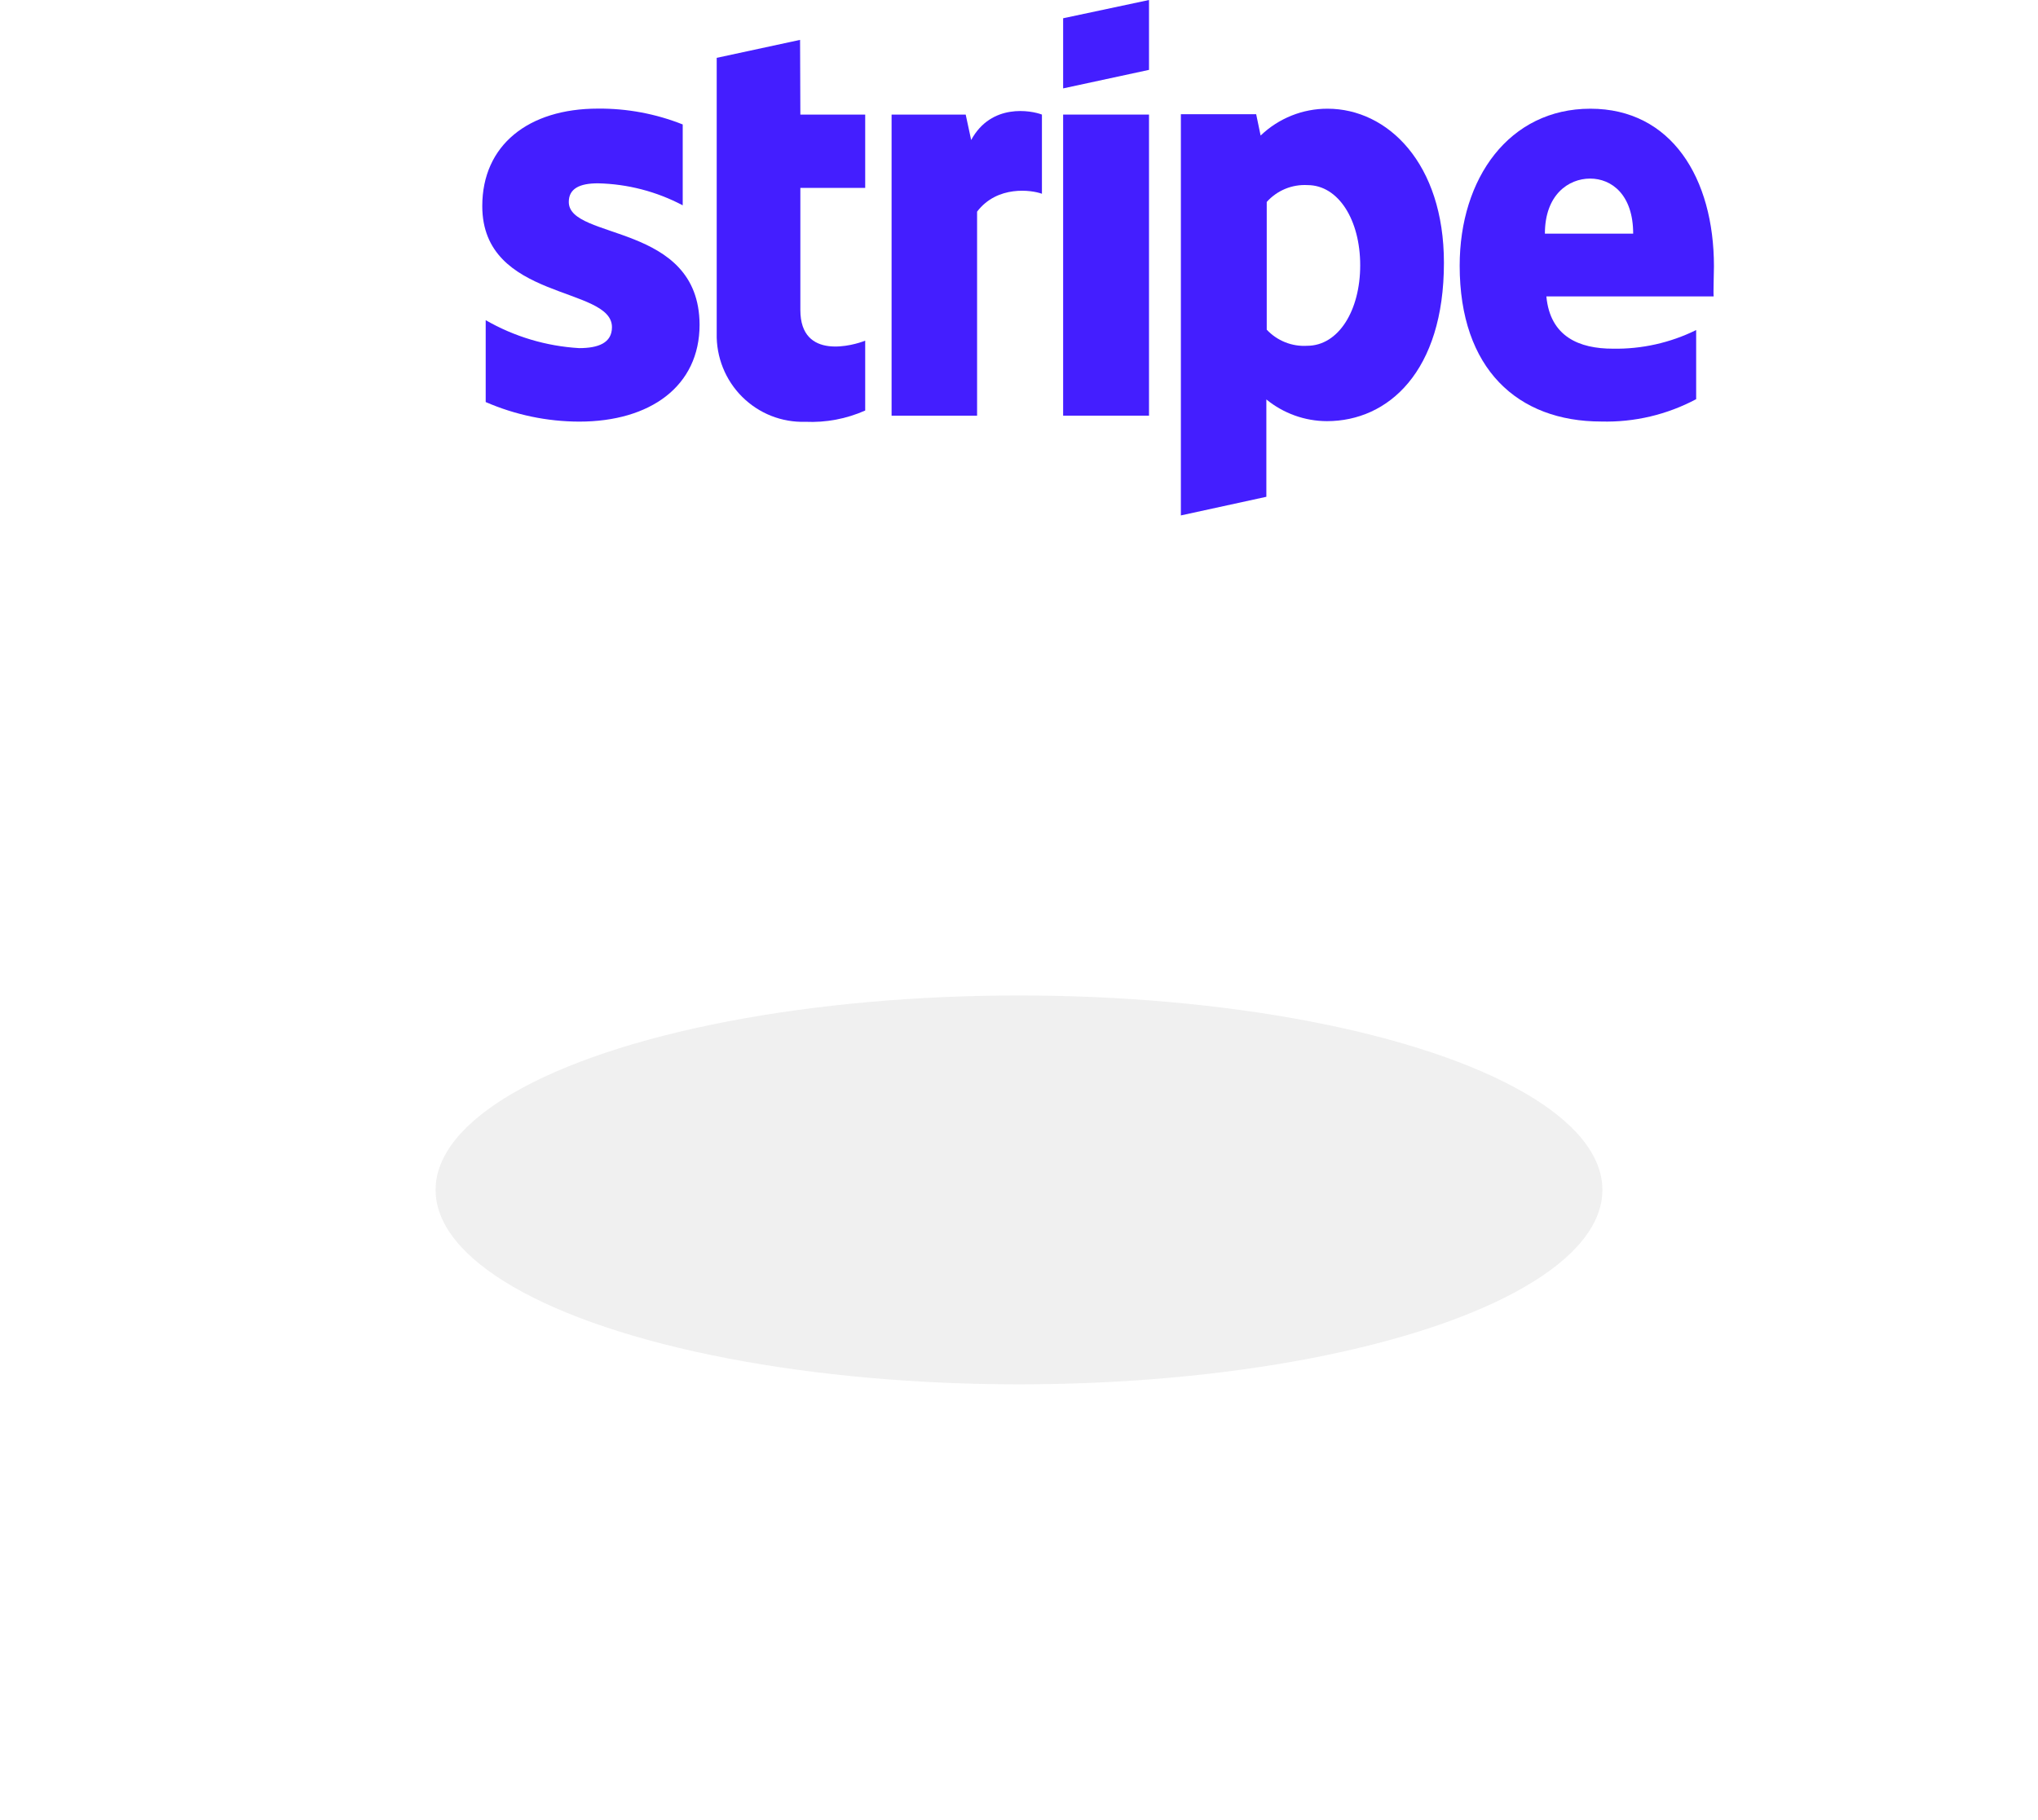 <svg width="131" height="117" viewBox="0 0 131 117" fill="none" xmlns="http://www.w3.org/2000/svg">
<g opacity="0.08" filter="url(#filter0_f_265_610)">
<ellipse cx="65.5" cy="76.5" rx="37.5" ry="12.5" fill="#3C3C3C"/>
</g>
<path fill-rule="evenodd" clip-rule="evenodd" d="M110.17 17.122C110.17 11.457 107.443 6.989 102.227 6.989C97.012 6.989 93.826 11.457 93.826 17.08C93.826 23.734 97.565 27.1 102.93 27.1C105.051 27.157 107.152 26.662 109.027 25.663V21.219C107.361 22.041 105.524 22.451 103.668 22.417C101.531 22.417 99.643 21.662 99.399 19.057H110.152C110.122 18.823 110.17 17.655 110.17 17.122ZM99.304 15.02C99.304 12.523 100.822 11.481 102.21 11.481C103.597 11.481 104.978 12.523 104.978 15.02H99.304Z" fill="#441EFF"/>
<path fill-rule="evenodd" clip-rule="evenodd" d="M85.336 6.989C83.734 6.984 82.191 7.602 81.031 8.714L80.745 7.342H75.905V33.137L81.4 31.939V25.68C82.501 26.58 83.876 27.073 85.294 27.076C89.23 27.076 92.814 23.89 92.814 16.895C92.814 10.487 89.188 6.989 85.336 6.989ZM84.02 22.231C83.538 22.26 83.056 22.183 82.608 22.003C82.159 21.824 81.755 21.548 81.424 21.195V12.984C81.752 12.618 82.158 12.33 82.612 12.142C83.065 11.955 83.554 11.872 84.044 11.9C86.044 11.9 87.432 14.158 87.432 17.056C87.432 19.955 86.044 22.231 84.02 22.231Z" fill="#441EFF"/>
<path fill-rule="evenodd" clip-rule="evenodd" d="M68.337 5.683L73.857 4.492V-3.05176e-05L68.337 1.174V5.683Z" fill="#441EFF"/>
<path d="M73.857 7.366H68.337V26.723H73.857V7.366Z" fill="#441EFF"/>
<path fill-rule="evenodd" clip-rule="evenodd" d="M62.425 9.001L62.074 7.366H57.31V26.723H62.806V13.607C64.104 11.9 66.307 12.211 66.974 12.457V7.366C66.295 7.103 63.723 6.612 62.425 9.001Z" fill="#441EFF"/>
<path fill-rule="evenodd" clip-rule="evenodd" d="M51.428 2.563L46.069 3.719V21.434C46.052 22.19 46.188 22.941 46.469 23.641C46.75 24.342 47.169 24.977 47.703 25.509C48.236 26.041 48.871 26.458 49.57 26.735C50.269 27.011 51.017 27.142 51.767 27.118C53.088 27.178 54.404 26.93 55.614 26.393V21.901C54.911 22.189 51.446 23.207 51.446 19.931V12.08H55.614V7.366H51.446L51.428 2.563Z" fill="#441EFF"/>
<path fill-rule="evenodd" clip-rule="evenodd" d="M36.561 12.984C36.561 12.122 37.264 11.786 38.431 11.786C40.333 11.826 42.2 12.31 43.884 13.2V8.001C42.149 7.312 40.297 6.966 38.431 6.983C33.965 6.983 31 9.331 31 13.248C31 19.35 39.336 18.374 39.336 21.033C39.336 22.051 38.454 22.381 37.228 22.381C35.114 22.257 33.058 21.642 31.22 20.584V25.848C33.117 26.673 35.161 27.101 37.228 27.106C41.8 27.106 44.968 24.83 44.968 20.871C44.938 14.29 36.561 15.463 36.561 12.984Z" fill="#441EFF"/>
<defs>
<filter id="filter0_f_265_610" x="0" y="36" width="131" height="81" filterUnits="userSpaceOnUse" color-interpolation-filters="sRGB">
<feFlood flood-opacity="0" result="BackgroundImageFix"/>
<feBlend mode="normal" in="SourceGraphic" in2="BackgroundImageFix" result="shape"/>
<feGaussianBlur stdDeviation="14" result="effect1_foregroundBlur_265_610"/>
</filter>
</defs>
</svg>
